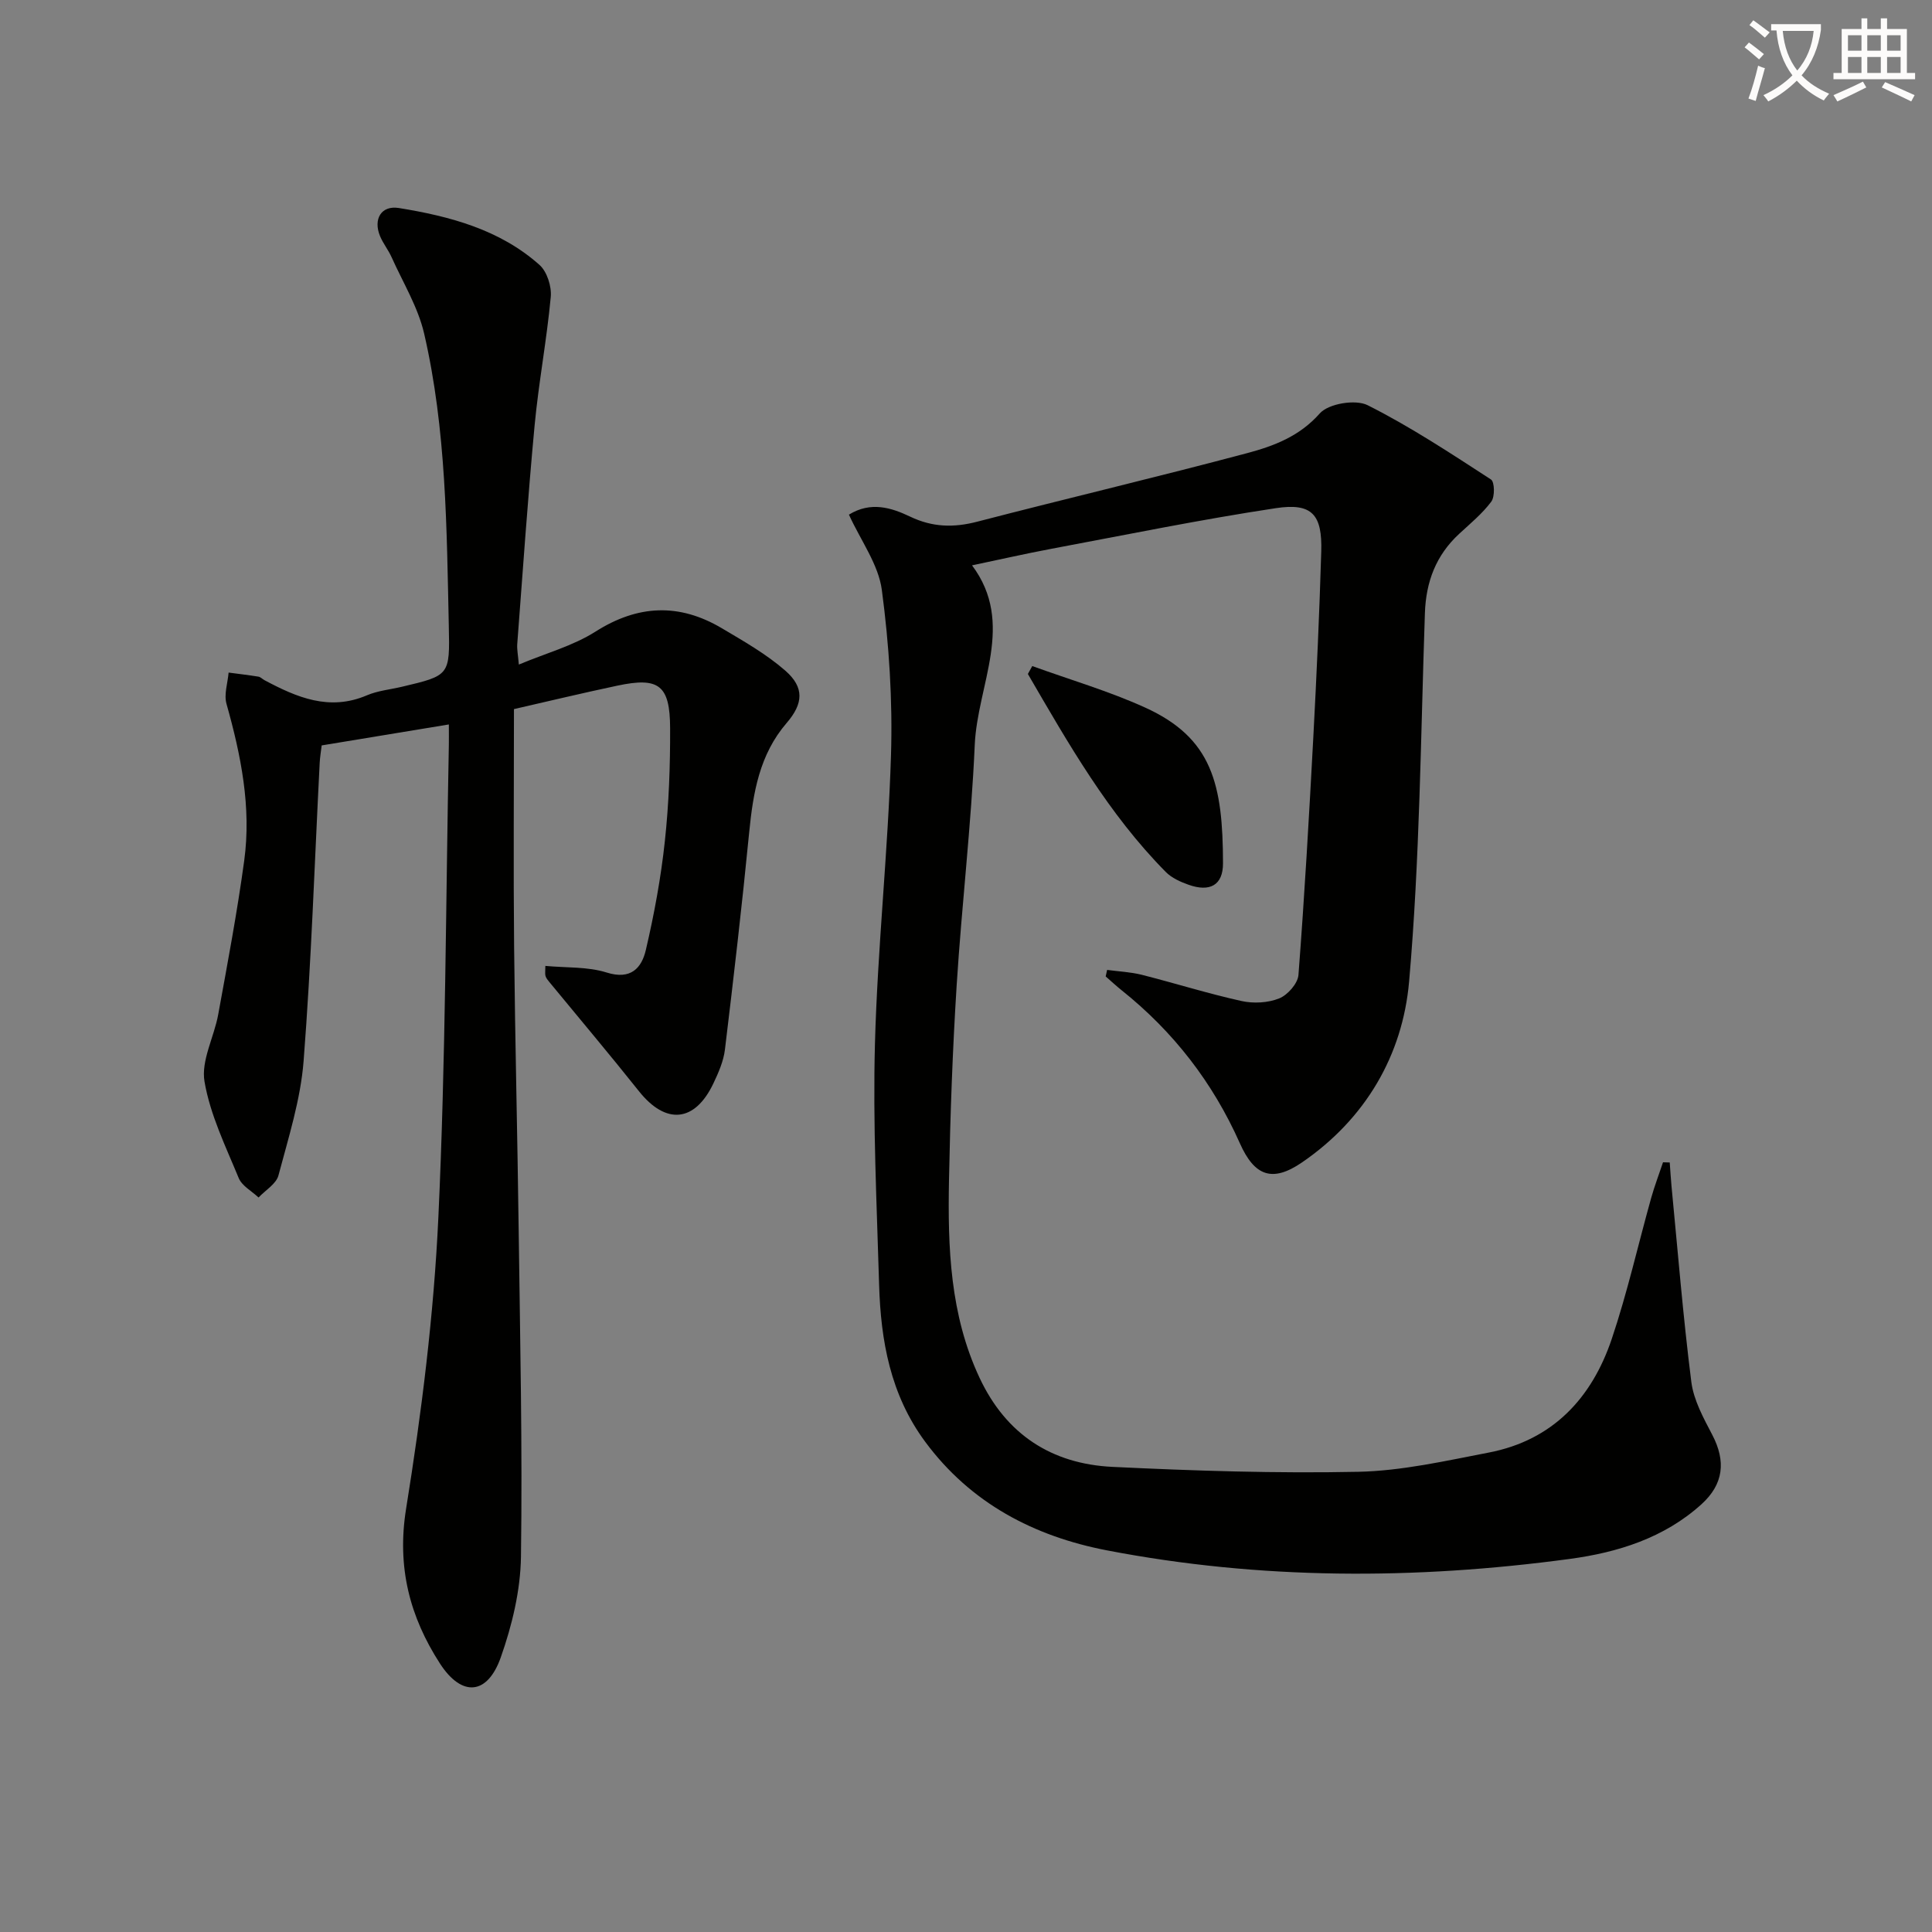 <svg enable-background="new 0 0 400 400" viewBox="0 0 400 400" xmlns="http://www.w3.org/2000/svg"><rect x="0" y="0" width="400" height="400" fill="#808080" stroke="none"/><path d="m362.1 8.8c1.1.8 2.1 1.6 3.1 2.4l-1 1.1c-1.3-1.1-2.3-2-3-2.5zm1.9 4.8c.5.2.9.4 1.4.5-.6 2.3-1.3 4.5-1.9 6.8l-1.5-.5c.8-2.1 1.4-4.3 2-6.8zm-1-9.4c1.3.9 2.4 1.8 3.4 2.5l-1 1.1c-1.4-1.2-2.4-2.1-3.2-2.6zm3.7 2.2v-1.4h10.3v1.2c-.5 3.6-1.8 6.8-4 9.4 1.5 1.6 3.4 2.8 5.7 3.8-.3.4-.7.8-1.1 1.4-2.3-1.1-4.1-2.5-5.6-4.1-1.6 1.6-3.6 3.1-5.9 4.3-.3-.5-.7-.9-1-1.3 2.4-1.1 4.4-2.5 6-4.1-1.9-2.5-3-5.6-3.3-9.3h-1.1zm8.8 0h-6.4c.3 3.3 1.3 6 3 8.2 2-2.3 3.1-5.1 3.4-8.2z" fill="#fcfbfa"/><path d="m385.3 3.8h1.3v2.2h2.8v-2.2h1.3v2.2h4.1v9.1h1.7v1.3h-16.9v-1.3h1.7v-9.1h4.1v-2.2zm.4 13.1.7 1.2c-1.8.9-3.8 1.9-6 2.9-.2-.4-.5-.8-.8-1.3 2.3-1 4.3-1.9 6.1-2.8zm-3.1-6.4h2.8v-3.2h-2.8zm0 4.6h2.8v-3.3h-2.8zm4-4.6h2.8v-3.2h-2.8zm0 4.6h2.8v-3.3h-2.8zm3.7 1.9c2.1.9 4.1 1.8 6.1 2.7l-.7 1.3c-2.2-1.1-4.2-2-6.1-2.9zm3.2-9.7h-2.8v3.2h2.8zm-2.8 7.8h2.8v-3.3h-2.8z" fill="#fcfbfa"/><g fill="#010100"><path d="m175.76 106.55c4.54-2.79 8.79-1.44 12.65.4 4.63 2.22 9.03 2.33 13.91 1.06 18.61-4.83 37.33-9.25 55.91-14.2 5.51-1.47 10.81-3.46 15.02-8.22 1.8-2.03 7.39-2.96 9.9-1.7 8.86 4.45 17.2 9.97 25.54 15.38.76.49.83 3.56.07 4.58-1.86 2.5-4.35 4.54-6.66 6.68-4.8 4.44-6.87 9.91-7.09 16.43-.87 25.43-1.05 50.94-3.27 76.26-1.34 15.25-9.03 28.44-22.18 37.45-6.11 4.18-9.82 2.87-12.86-3.97-5.58-12.55-13.74-23.1-24.47-31.67-1.14-.91-2.21-1.91-3.31-2.87.1-.45.2-.9.3-1.35 2.39.32 4.84.43 7.17 1.01 6.9 1.75 13.7 3.89 20.65 5.43 2.48.55 5.48.39 7.8-.54 1.75-.7 3.85-3.08 3.99-4.85 1.26-16.4 2.2-32.83 3.08-49.26.68-12.79 1.26-25.58 1.64-38.38.23-7.68-1.88-10.15-9.4-9.01-15.55 2.35-30.99 5.51-46.46 8.41-5.35 1-10.65 2.22-16.44 3.43 9.03 12.04 1.11 24.68.56 37.19-.73 16.59-2.69 33.12-3.74 49.7-.85 13.44-1.33 26.9-1.59 40.36-.27 13.99.2 27.92 6.34 40.99 5.5 11.72 14.93 17.8 27.49 18.41 16.95.82 33.94 1.37 50.89 1.02 9.04-.19 18.08-2.26 27.02-3.98 13.22-2.54 21.33-11.24 25.47-23.51 3.22-9.56 5.44-19.45 8.16-29.18.7-2.5 1.64-4.94 2.46-7.41.46.01.92.03 1.39.04.12 1.61.21 3.21.36 4.82 1.31 13.54 2.4 27.11 4.11 40.6.48 3.79 2.52 7.49 4.34 10.97 2.85 5.46 2.36 10.21-2.25 14.38-7.73 6.99-17.37 9.98-27.27 11.31-32 4.32-64.06 4.34-95.84-1.78-15.03-2.9-28.19-9.73-37.63-22.52-7.17-9.71-9.17-20.87-9.51-32.47-.48-16.64-1.31-33.3-.86-49.92.54-19.91 2.71-39.78 3.32-59.7.35-11.38-.39-22.9-1.89-34.19-.69-5.3-4.34-10.2-6.82-15.63z"/><path d="m106.41 146.81c0 17.24-.13 33.21.03 49.19.2 19.64.7 39.27.95 58.91.29 22.46.79 44.93.47 67.39-.1 6.99-1.84 14.21-4.18 20.84-2.75 7.8-8.05 8.29-12.59 1.28-6.25-9.67-8.96-19.97-7.01-32.07 3.22-19.96 5.74-40.16 6.68-60.34 1.52-32.57 1.53-65.21 2.17-97.83.02-1.14 0-2.29 0-4.19-9.02 1.49-17.59 2.9-26.33 4.34-.16 1.32-.35 2.44-.41 3.57-1.06 20.59-1.73 41.2-3.33 61.75-.62 8-3.14 15.89-5.21 23.71-.47 1.76-2.7 3.06-4.12 4.57-1.41-1.33-3.44-2.4-4.11-4.03-2.7-6.55-5.91-13.11-7.08-19.98-.74-4.34 1.99-9.2 2.84-13.89 1.93-10.59 3.93-21.17 5.38-31.83 1.51-11.07-.67-21.83-3.67-32.49-.55-1.96.26-4.3.44-6.46 2.06.27 4.12.51 6.16.84.46.07.84.51 1.28.74 6.68 3.56 13.41 6.45 21.19 3.13 2.25-.96 4.82-1.2 7.24-1.77 9.9-2.34 9.95-2.34 9.72-12.6-.44-20.28-.51-40.62-5.1-60.5-1.27-5.51-4.4-10.6-6.75-15.85-.68-1.51-1.76-2.84-2.39-4.36-1.44-3.5.23-6.41 3.92-5.81 10.54 1.71 20.87 4.45 29.1 11.78 1.56 1.39 2.53 4.46 2.33 6.62-.83 8.91-2.51 17.75-3.35 26.66-1.41 15.05-2.44 30.14-3.59 45.22-.08 1.1.16 2.22.33 4.24 5.63-2.36 11.2-3.86 15.85-6.81 8.81-5.6 17.36-5.93 26.16-.72 4.54 2.69 9.22 5.35 13.16 8.79 3.97 3.47 3.74 6.81.29 10.82-5.64 6.54-6.96 14.44-7.77 22.67-1.47 15.01-3.21 29.99-5.02 44.96-.29 2.41-1.34 4.8-2.4 7.03-3.85 8.07-9.84 8.57-15.39 1.61-6.08-7.64-12.38-15.1-18.58-22.64-.31-.38-.65-.78-.78-1.24-.13-.44-.03-.96-.03-2.08 4.33.41 8.75.13 12.69 1.37 5.02 1.58 7.25-.94 8.12-4.69 1.73-7.41 3.12-14.94 3.93-22.5.84-7.76 1.12-15.6 1.09-23.41-.03-8.92-2.33-10.61-10.89-8.8-7.41 1.57-14.78 3.34-21.44 4.86z"/><path d="m213.72 137.9c7.8 2.83 15.83 5.17 23.36 8.59 13.92 6.32 16.1 15.89 16.13 32.24.01 4.56-2.73 6.01-7.13 4.45-1.68-.59-3.49-1.41-4.71-2.64-11.9-12.03-20.16-26.56-28.56-41 .31-.54.61-1.09.91-1.64z"/></g></svg>
